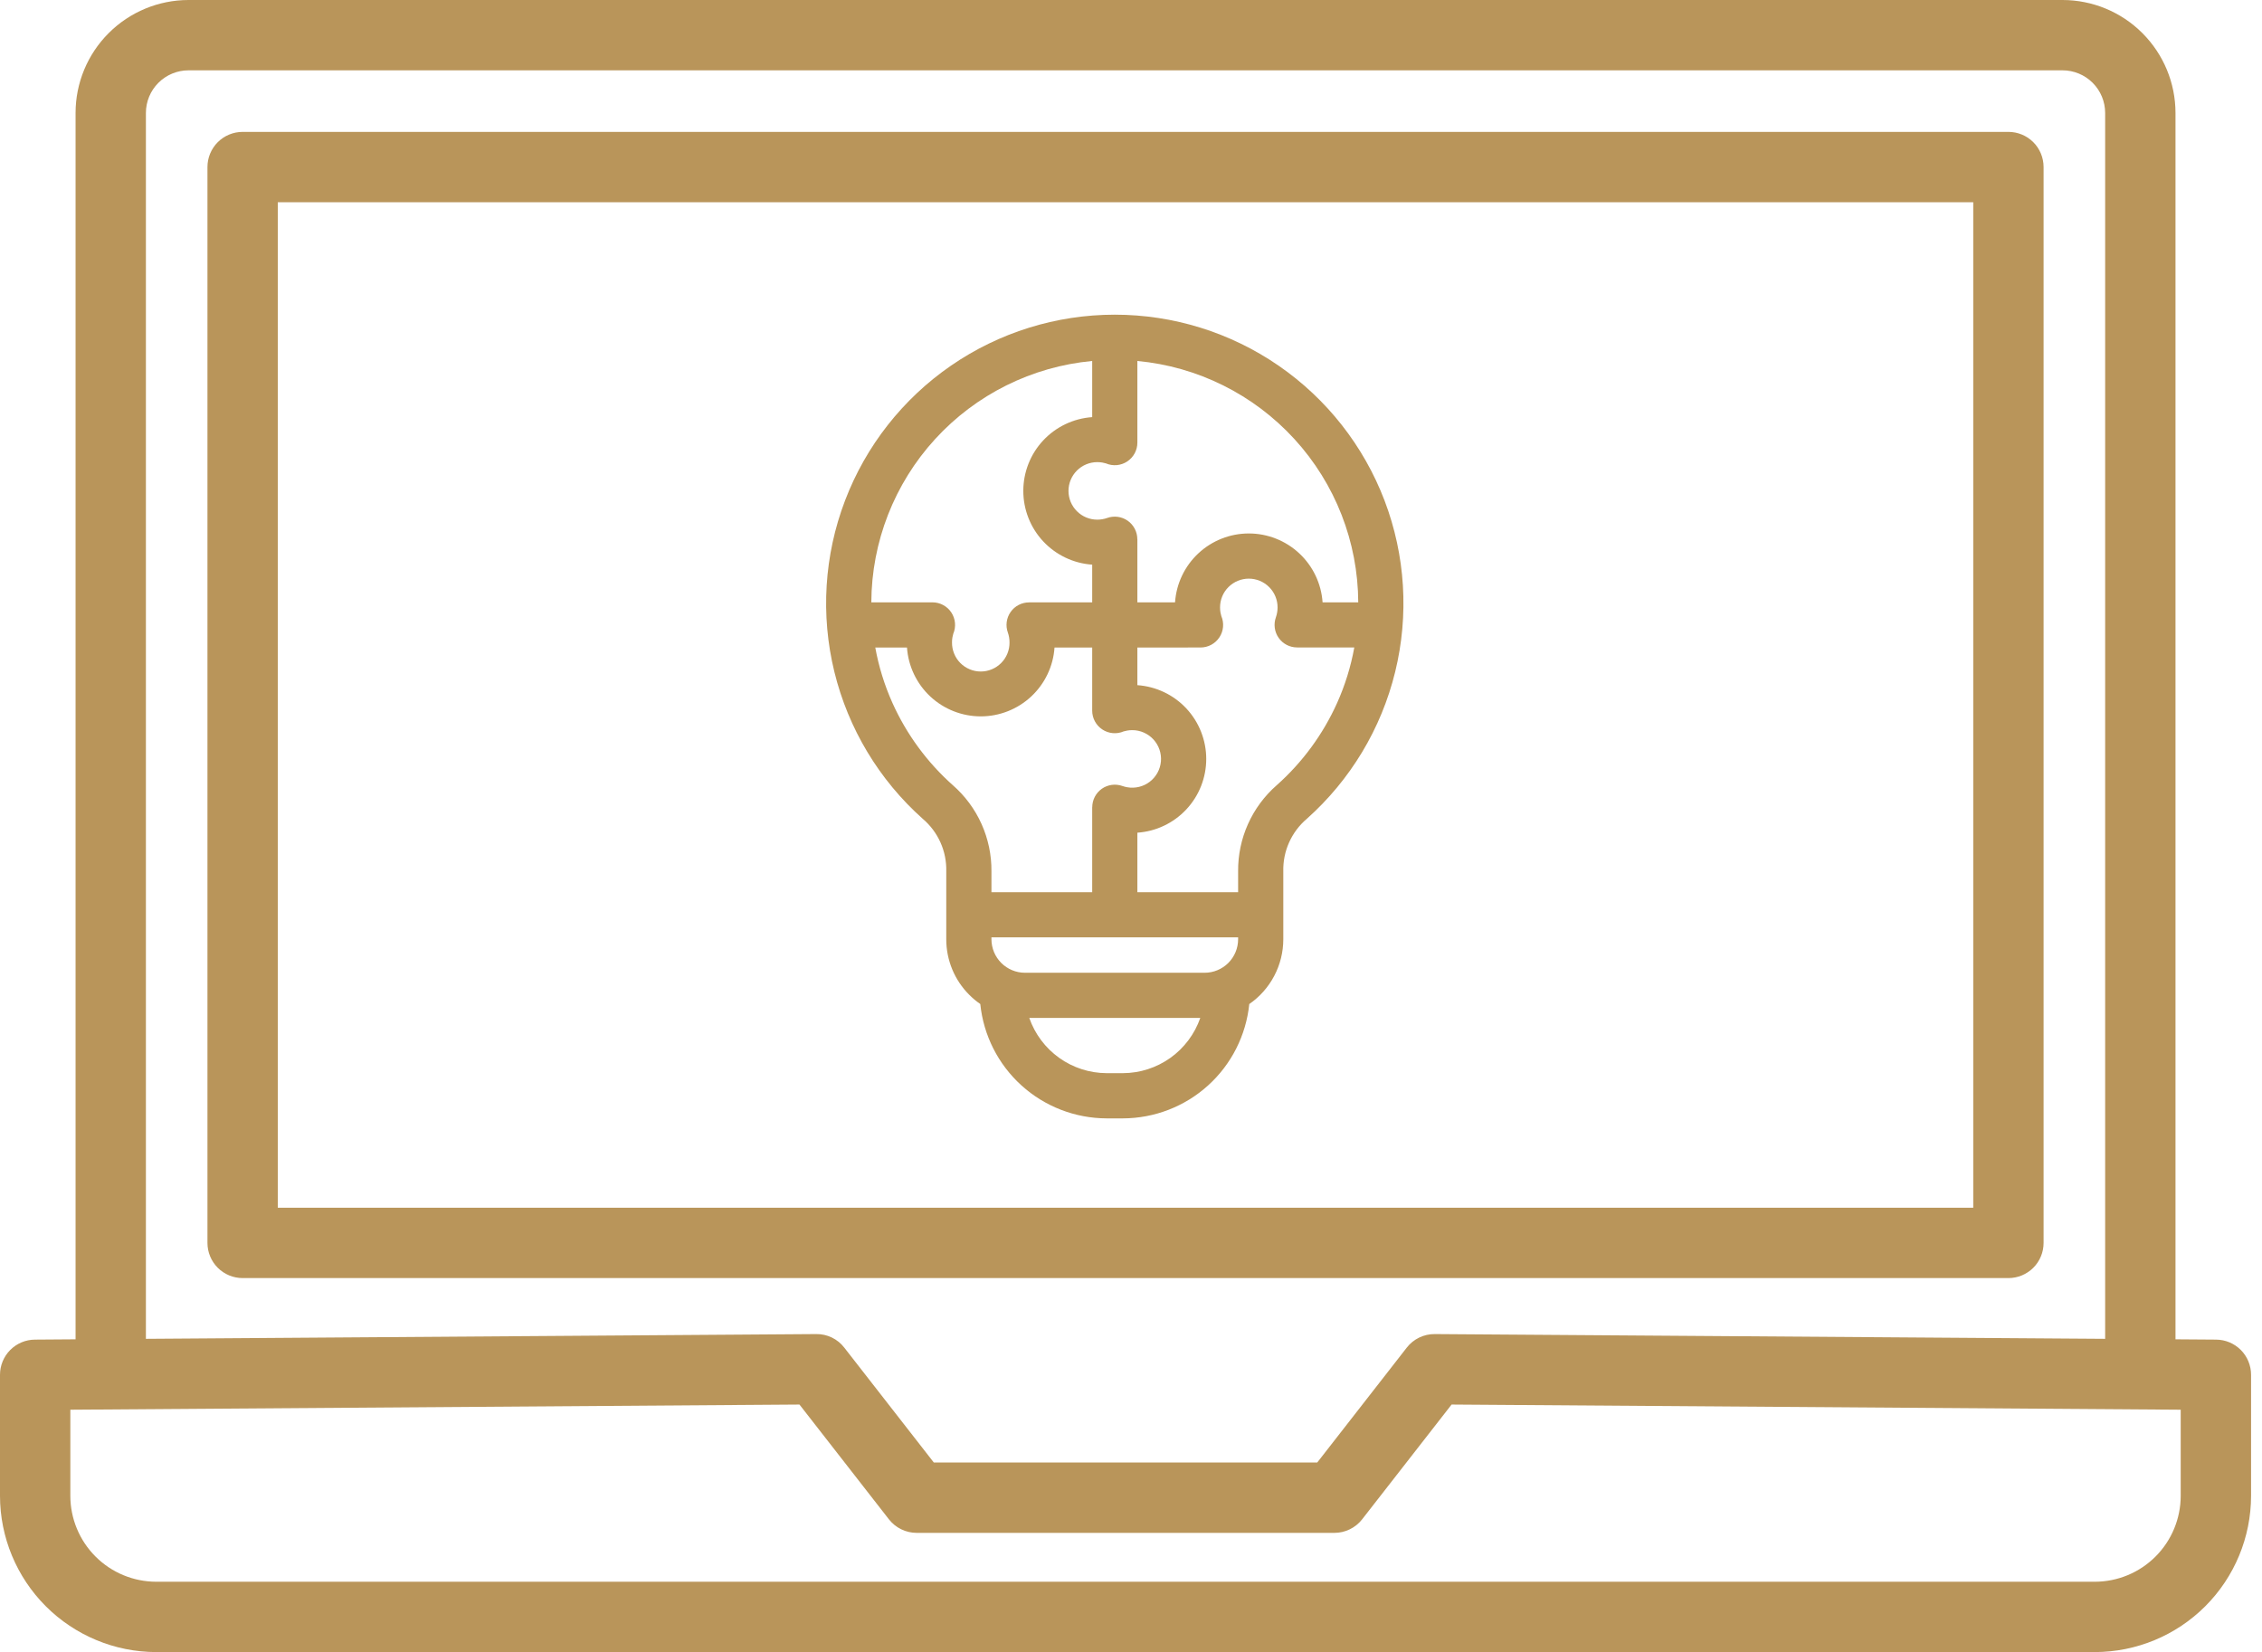 <?xml version="1.0" encoding="UTF-8"?>
<svg xmlns="http://www.w3.org/2000/svg" width="115" height="84" viewBox="0 0 115 84" fill="none">
  <path d="M103.896 63.195V8.494C103.896 8.02 103.708 7.565 103.373 7.229C103.037 6.894 102.583 6.706 102.108 6.706H12.336C11.861 6.706 11.406 6.894 11.071 7.229C10.736 7.565 10.547 8.02 10.547 8.494V63.195C10.547 63.67 10.736 64.124 11.071 64.46C11.406 64.795 11.861 64.984 12.336 64.984H102.108C102.583 64.984 103.037 64.795 103.373 64.46C103.708 64.124 103.896 63.67 103.896 63.195ZM100.32 61.407H14.124V10.282H100.32V61.407ZM112.668 68.113L110.602 68.098V5.741C110.601 4.219 109.995 2.76 108.919 1.684C107.843 0.607 106.384 0.002 104.862 0H9.582C8.06 0.002 6.601 0.607 5.525 1.684C4.448 2.76 3.843 4.219 3.842 5.741V68.098L1.775 68.113C1.303 68.116 0.852 68.306 0.519 68.641C0.187 68.976 -1.19817e-05 69.429 5.76888e-10 69.901V76.056C0.002 78.162 0.84 80.181 2.329 81.671C3.818 83.16 5.837 83.998 7.943 84H106.501C108.607 83.998 110.626 83.16 112.115 81.671C113.604 80.181 114.442 78.162 114.444 76.056V69.901C114.444 69.429 114.257 68.976 113.925 68.641C113.592 68.306 113.14 68.116 112.668 68.113ZM7.418 5.741C7.418 5.167 7.647 4.617 8.052 4.211C8.458 3.805 9.008 3.577 9.582 3.576H104.862C105.435 3.577 105.986 3.805 106.391 4.211C106.797 4.617 107.025 5.167 107.026 5.741V68.073L72.943 67.831C72.669 67.829 72.398 67.889 72.151 68.009C71.904 68.129 71.688 68.303 71.52 68.52L66.968 74.362H47.476L42.923 68.52C42.756 68.302 42.54 68.127 42.293 68.007C42.046 67.888 41.775 67.827 41.5 67.831L7.418 68.073V5.741ZM110.867 76.056C110.866 77.214 110.406 78.324 109.587 79.143C108.769 79.962 107.659 80.422 106.501 80.424H7.943C6.785 80.422 5.675 79.962 4.857 79.143C4.038 78.324 3.577 77.214 3.576 76.056V71.677L40.645 71.414L45.193 77.25C45.36 77.464 45.574 77.638 45.819 77.757C46.063 77.876 46.331 77.939 46.603 77.939H67.841C68.113 77.939 68.381 77.876 68.625 77.757C68.87 77.638 69.084 77.464 69.251 77.25L73.799 71.414L110.867 71.677V76.056Z" fill="#B9955A"></path>
  <path fill-rule="evenodd" clip-rule="evenodd" d="M44.499 32.923C44.675 33.894 44.968 34.84 45.372 35.741C46.089 37.335 47.135 38.76 48.44 39.922C49.064 40.467 49.563 41.141 49.902 41.897C50.241 42.653 50.413 43.474 50.405 44.302V45.364H55.527V41.042H55.53C55.53 40.858 55.575 40.677 55.66 40.513C55.745 40.35 55.868 40.21 56.018 40.104C56.169 39.999 56.343 39.931 56.525 39.907C56.707 39.883 56.893 39.903 57.066 39.965C57.146 39.993 57.227 40.014 57.311 40.028C57.511 40.063 57.715 40.056 57.912 40.008C58.109 39.959 58.294 39.871 58.454 39.748C58.615 39.624 58.748 39.469 58.846 39.291C58.944 39.113 59.003 38.917 59.021 38.715C59.039 38.514 59.014 38.31 58.949 38.118C58.884 37.926 58.78 37.75 58.643 37.6C58.507 37.45 58.34 37.331 58.155 37.249C57.97 37.167 57.769 37.124 57.567 37.124C57.481 37.124 57.395 37.131 57.311 37.145C57.248 37.156 57.187 37.17 57.126 37.188C56.951 37.263 56.761 37.293 56.572 37.276C56.383 37.259 56.201 37.195 56.042 37.09C55.884 36.986 55.754 36.843 55.664 36.676C55.574 36.509 55.527 36.322 55.527 36.132V32.923H53.612C53.547 33.873 53.123 34.763 52.427 35.413C51.731 36.062 50.814 36.424 49.862 36.424C48.909 36.424 47.992 36.062 47.296 35.413C46.6 34.763 46.177 33.873 46.111 32.923H44.499ZM57.824 32.923V34.837C58.774 34.903 59.664 35.326 60.314 36.022C60.964 36.719 61.325 37.636 61.325 38.588C61.325 39.54 60.964 40.457 60.314 41.153C59.664 41.849 58.774 42.273 57.824 42.338V45.364H62.946V44.302C62.938 43.474 63.11 42.653 63.449 41.897C63.788 41.141 64.287 40.467 64.911 39.922C66.217 38.76 67.262 37.335 67.979 35.741C68.383 34.84 68.676 33.894 68.852 32.922H65.944V32.919C65.76 32.919 65.579 32.875 65.416 32.79C65.252 32.705 65.112 32.582 65.007 32.431C64.901 32.281 64.833 32.107 64.809 31.924C64.785 31.742 64.805 31.557 64.867 31.384C64.895 31.304 64.916 31.222 64.93 31.139C64.945 31.054 64.952 30.969 64.952 30.883C64.952 30.495 64.798 30.123 64.523 29.849C64.249 29.575 63.877 29.421 63.489 29.421C63.102 29.421 62.73 29.575 62.455 29.849C62.181 30.123 62.027 30.495 62.027 30.883C62.027 30.969 62.034 31.054 62.048 31.139C62.059 31.201 62.073 31.263 62.092 31.324C62.166 31.498 62.196 31.689 62.179 31.878C62.162 32.067 62.098 32.249 61.993 32.407C61.888 32.566 61.746 32.696 61.579 32.785C61.412 32.875 61.225 32.922 61.035 32.922L57.824 32.923ZM69.053 30.626C69.04 27.551 67.883 24.591 65.807 22.323C63.731 20.054 60.886 18.639 57.824 18.354V22.505C57.824 22.695 57.777 22.881 57.687 23.049C57.597 23.216 57.467 23.358 57.309 23.463C57.151 23.568 56.969 23.631 56.78 23.649C56.59 23.666 56.4 23.636 56.225 23.561C56.165 23.543 56.103 23.529 56.041 23.518C55.956 23.504 55.87 23.497 55.785 23.497C55.397 23.497 55.025 23.651 54.751 23.925C54.476 24.2 54.322 24.572 54.322 24.959C54.322 25.347 54.476 25.719 54.751 25.993C55.025 26.268 55.397 26.422 55.785 26.422C55.87 26.422 55.956 26.415 56.041 26.4C56.124 26.387 56.206 26.365 56.285 26.337C56.458 26.275 56.644 26.255 56.826 26.279C57.008 26.303 57.182 26.371 57.333 26.477C57.483 26.582 57.606 26.723 57.691 26.886C57.776 27.049 57.821 27.23 57.821 27.414H57.824V30.626H59.739C59.804 29.676 60.228 28.786 60.924 28.136C61.62 27.486 62.537 27.124 63.489 27.124C64.442 27.124 65.359 27.486 66.055 28.136C66.751 28.786 67.175 29.676 67.24 30.626H69.053ZM55.527 30.626V28.71C54.577 28.645 53.687 28.221 53.036 27.525C52.386 26.829 52.025 25.912 52.025 24.96C52.025 24.007 52.386 23.09 53.036 22.394C53.687 21.698 54.577 21.274 55.527 21.209V18.354C52.466 18.639 49.62 20.054 47.544 22.323C45.468 24.591 44.311 27.551 44.298 30.626H47.407C47.597 30.626 47.784 30.673 47.951 30.763C48.118 30.852 48.261 30.982 48.365 31.141C48.47 31.299 48.534 31.481 48.551 31.67C48.568 31.859 48.538 32.05 48.464 32.224C48.446 32.285 48.431 32.347 48.421 32.409C48.406 32.494 48.399 32.579 48.4 32.665C48.398 32.858 48.434 33.05 48.507 33.229C48.579 33.409 48.686 33.572 48.822 33.709C48.958 33.846 49.12 33.956 49.299 34.03C49.477 34.105 49.669 34.143 49.862 34.143C50.055 34.143 50.247 34.105 50.425 34.03C50.603 33.956 50.765 33.846 50.901 33.709C51.037 33.572 51.145 33.409 51.217 33.229C51.29 33.05 51.326 32.858 51.324 32.665C51.324 32.579 51.317 32.494 51.303 32.409C51.289 32.326 51.268 32.244 51.24 32.164C51.177 31.991 51.157 31.806 51.181 31.624C51.206 31.441 51.273 31.267 51.379 31.117C51.484 30.966 51.625 30.843 51.788 30.758C51.951 30.673 52.133 30.629 52.316 30.629V30.626H55.527ZM49.838 51.051C50.001 52.642 50.747 54.117 51.933 55.19C53.119 56.263 54.66 56.859 56.259 56.864H57.092C58.691 56.859 60.233 56.263 61.418 55.19C62.604 54.117 63.35 52.642 63.513 51.051C64.046 50.684 64.481 50.192 64.782 49.619C65.084 49.046 65.242 48.409 65.243 47.762V44.301C65.231 43.796 65.331 43.294 65.538 42.833C65.744 42.372 66.051 41.962 66.436 41.635C68.658 39.656 70.225 37.049 70.931 34.159C71.638 31.27 71.449 28.233 70.391 25.453C69.332 22.673 67.454 20.281 65.004 18.592C62.555 16.904 59.65 16 56.675 16C53.701 16 50.796 16.904 48.347 18.592C45.898 20.281 44.019 22.673 42.961 25.453C41.902 28.233 41.713 31.27 42.419 34.159C43.126 37.049 44.693 39.656 46.915 41.635C47.3 41.962 47.607 42.372 47.813 42.833C48.02 43.294 48.12 43.796 48.108 44.301V47.761C48.108 48.285 48.212 48.805 48.413 49.29C48.614 49.775 48.909 50.215 49.281 50.585C49.452 50.757 49.639 50.912 49.839 51.05L49.838 51.051ZM61.022 51.757H52.329C52.613 52.574 53.144 53.283 53.848 53.786C54.551 54.289 55.394 54.561 56.259 54.565H57.092C57.957 54.561 58.8 54.289 59.504 53.786C60.207 53.283 60.738 52.574 61.022 51.757ZM50.405 47.659V47.76C50.407 48.21 50.586 48.642 50.905 48.961C51.223 49.279 51.655 49.459 52.105 49.46H61.246C61.696 49.459 62.128 49.279 62.447 48.961C62.765 48.642 62.945 48.21 62.946 47.76V47.659H50.405Z" fill="#B9955A"></path>
</svg>

